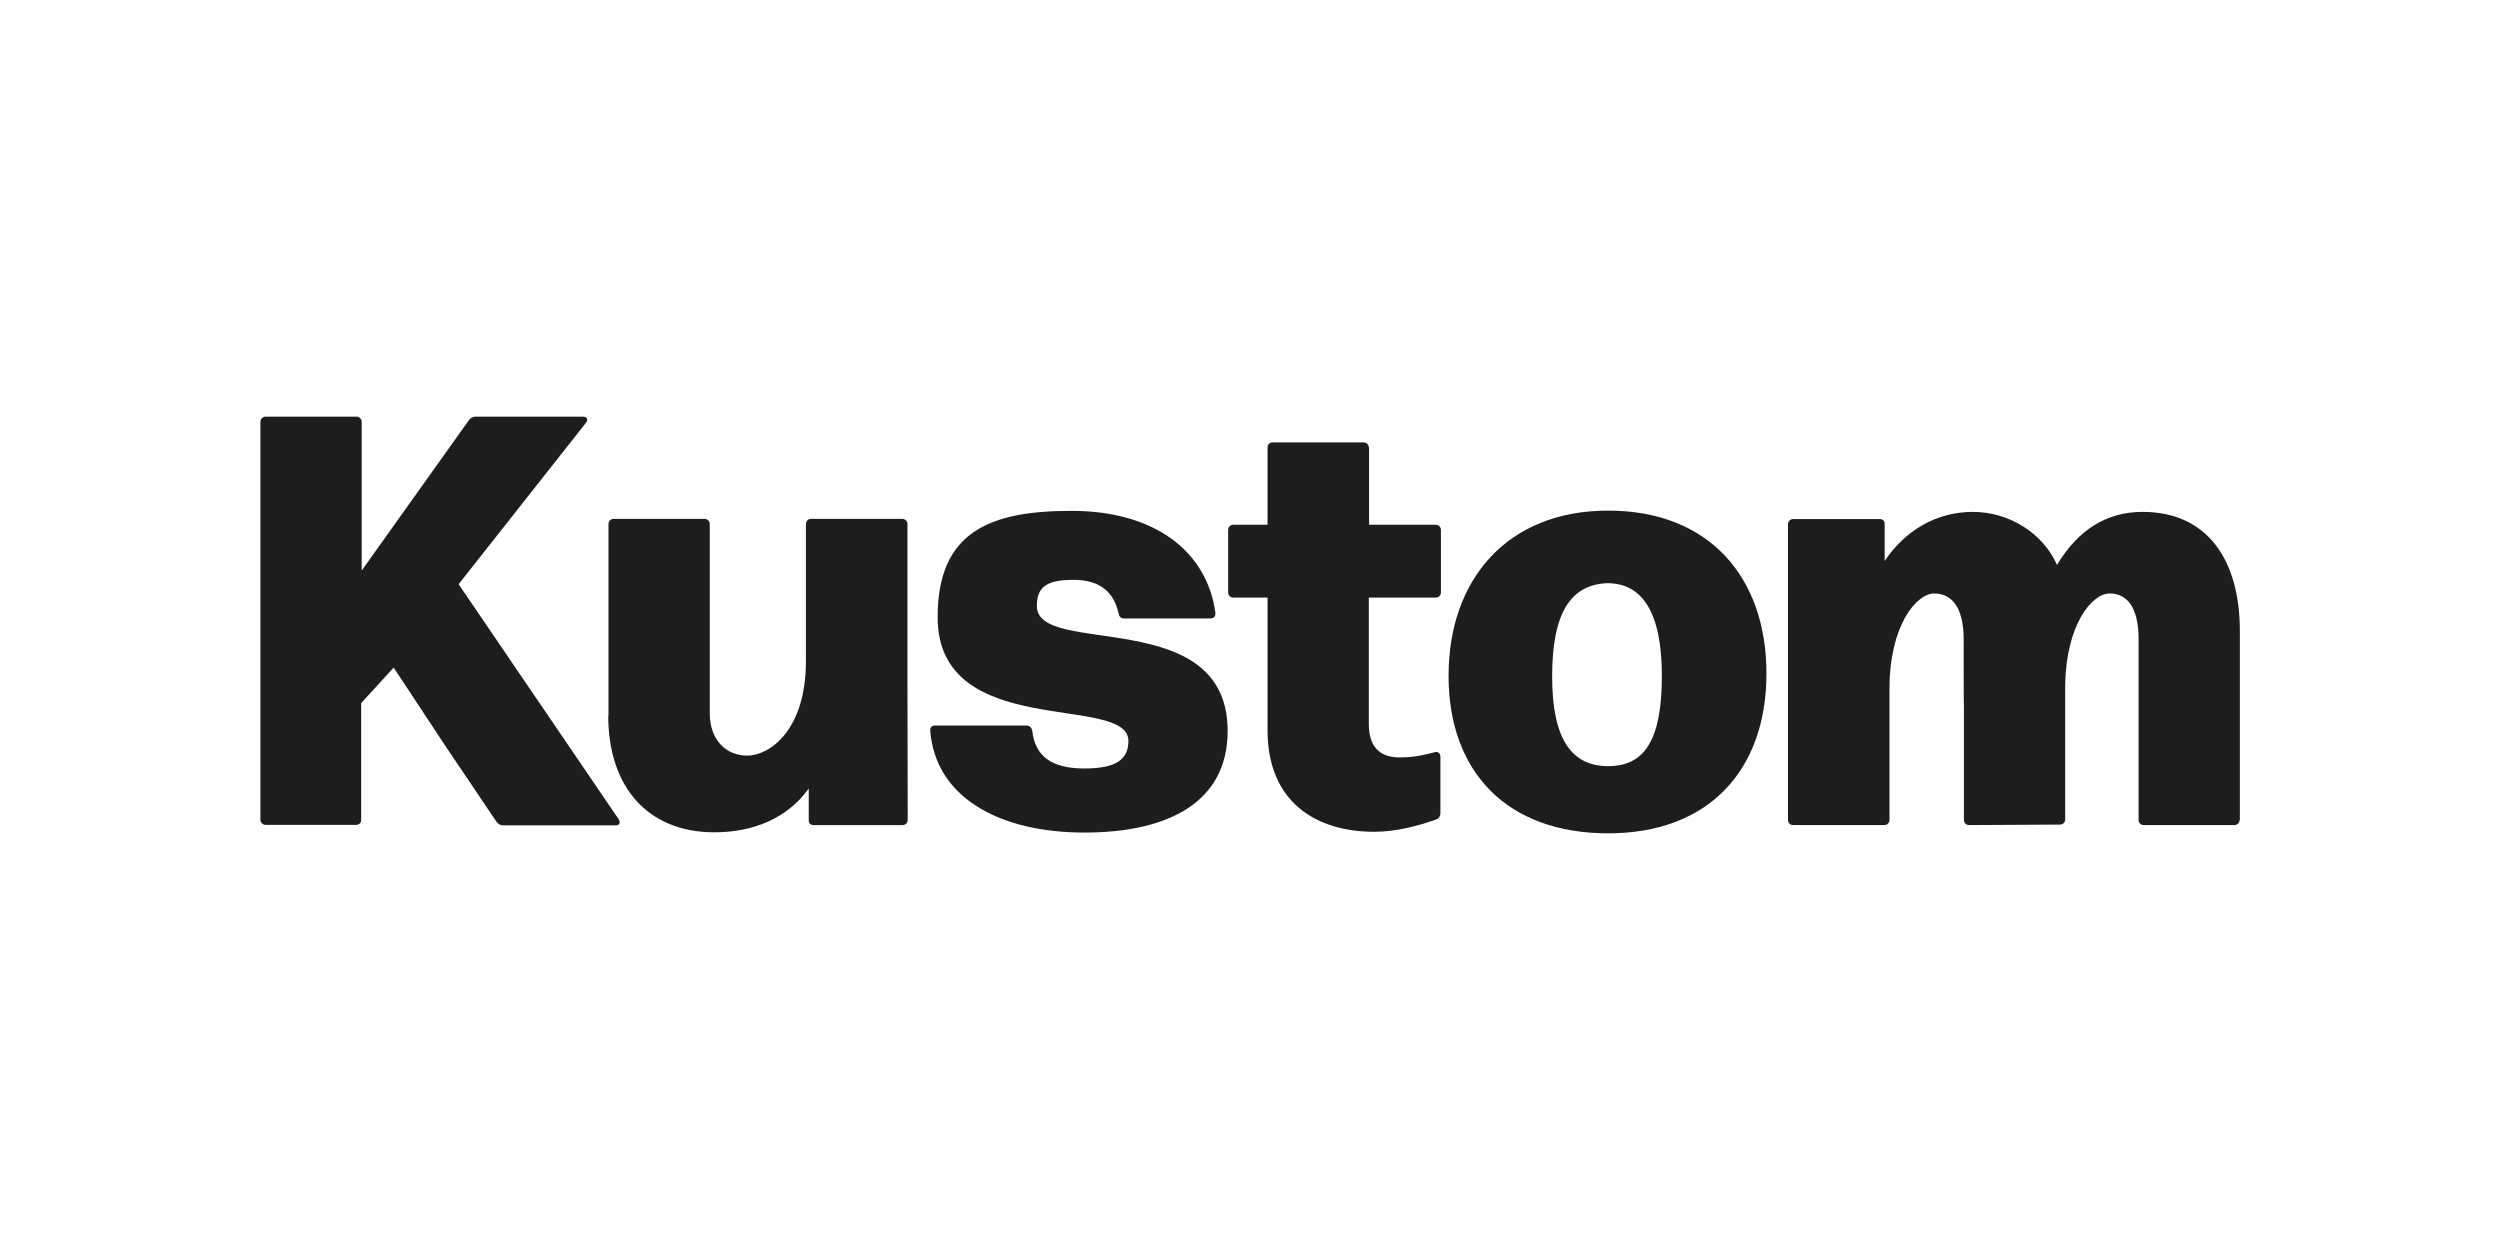 <svg width="240" height="120" viewBox="0 0 240 120" fill="none" xmlns="http://www.w3.org/2000/svg">
<g clip-path="url(#clip0_7440_5610)">
<path d="M45.623 40H55.959C56.352 40 56.523 40.272 56.229 40.618L44.027 56.084L59.371 78.616C59.592 78.962 59.494 79.234 59.101 79.234H48.274C48.053 79.234 47.832 79.111 47.661 78.888L42.75 71.6L37.791 64.089L34.673 67.499V78.691C34.698 78.962 34.477 79.185 34.207 79.185H25.491C25.221 79.185 25 78.962 25 78.691V59.741V40.494C25 40.222 25.221 40 25.491 40H34.231C34.501 40 34.722 40.222 34.722 40.494V54.775L45.009 40.346C45.181 40.123 45.402 40 45.623 40Z" fill="#1D1D1B"/>
<path d="M58.415 68.684V50.303C58.415 50.031 58.636 49.809 58.906 49.809H67.646C67.916 49.809 68.137 50.031 68.137 50.327V62.582V68.462C68.137 71.032 69.684 72.539 71.746 72.539C73.809 72.539 77.368 70.192 77.368 63.471V50.303C77.368 50.031 77.59 49.809 77.859 49.809H86.624C86.894 49.809 87.115 50.031 87.115 50.303V64.534L87.14 78.715C87.14 78.987 86.919 79.21 86.649 79.21H78.13C77.786 79.21 77.639 79.037 77.639 78.715V75.701C75.576 78.567 72.311 79.901 68.579 79.901C62.172 79.901 58.391 75.528 58.391 68.709L58.415 68.684Z" fill="#1D1D1B"/>
<path d="M89.301 70.142C89.301 69.796 89.473 69.648 89.792 69.648H98.532C98.802 69.648 99.023 69.821 99.097 70.142C99.367 72.662 101.036 73.774 104.105 73.774C107.174 73.774 108.328 72.885 108.328 71.131C108.328 66.535 90.013 71.18 90.013 59.247C90.013 51 95.07 49.043 102.877 49.043C110.685 49.043 115.84 52.798 116.675 58.802C116.724 59.197 116.503 59.37 116.184 59.37H107.886C107.616 59.37 107.444 59.197 107.395 58.926C106.953 56.9 105.676 55.664 103.049 55.664C100.422 55.664 99.538 56.381 99.538 58.184C99.538 63.126 117.854 58.011 117.854 70.167C117.854 77 112.182 79.926 104.105 79.926C96.028 79.926 89.792 76.615 89.301 70.118V70.142Z" fill="#1D1D1B"/>
<path d="M131.43 42.965V50.377H137.838C138.108 50.377 138.329 50.599 138.329 50.871V56.875C138.329 57.146 138.108 57.369 137.838 57.369H131.405V69.574C131.43 72.094 132.878 72.712 134.376 72.712C135.874 72.712 136.831 72.44 137.715 72.218C138.059 72.094 138.28 72.341 138.28 72.662V78.048C138.28 78.32 138.157 78.542 137.887 78.666C135.996 79.333 133.934 79.852 131.921 79.852C126.471 79.852 121.683 77.109 121.683 70.093V57.369H118.393C118.123 57.369 117.902 57.146 117.902 56.875V50.871C117.902 50.599 118.123 50.377 118.393 50.377H121.683V42.965C121.683 42.693 121.88 42.471 122.174 42.471H130.914C131.184 42.471 131.405 42.693 131.405 42.965H131.43Z" fill="#1D1D1B"/>
<path d="M139.062 64.879C139.062 55.639 144.685 49.018 154.382 49.018C164.08 49.018 169.579 55.417 169.579 64.657C169.579 73.897 164.08 80 154.382 80C144.685 80 139.062 74.12 139.062 64.879ZM159.538 64.879C159.538 58.777 157.648 55.985 154.309 55.985C150.798 56.108 149.006 58.826 149.006 64.929C149.006 71.031 150.921 73.551 154.382 73.551C157.844 73.551 159.538 71.105 159.538 64.879Z" fill="#1D1D1B"/>
<path d="M215.002 78.714C215.002 78.986 214.781 79.209 214.511 79.209H205.795C205.525 79.209 205.304 78.986 205.304 78.714V67.893V61.346C205.304 58.381 204.248 56.973 202.53 56.973C200.811 56.973 198.356 59.987 198.258 65.719V78.665C198.258 78.937 198.037 79.159 197.767 79.159L189.027 79.209C188.757 79.209 188.536 78.986 188.536 78.714V67.893C188.511 67.893 188.511 61.346 188.511 61.346C188.511 58.381 187.406 56.973 185.688 56.973C183.969 56.973 181.391 60.061 181.391 66.114V78.714C181.391 78.986 181.17 79.209 180.876 79.209H172.136C171.865 79.209 171.645 78.986 171.645 78.714V66.732V50.327C171.645 50.055 171.865 49.832 172.136 49.832H180.434C180.777 49.832 180.925 50.005 180.925 50.327V53.86C182.864 50.944 185.884 49.141 189.395 49.141C192.906 49.141 196.146 51.216 197.472 54.23C199.534 50.821 202.26 49.141 205.697 49.141C211.81 49.141 215.026 53.637 215.026 60.58V78.714H215.002Z" fill="#1D1D1B"/>
</g>
<defs>
<clipPath id="clip0_7440_5610">
<rect width="190" height="40" fill="white" transform="translate(25 40)"/>
</clipPath>
</defs>
</svg>
